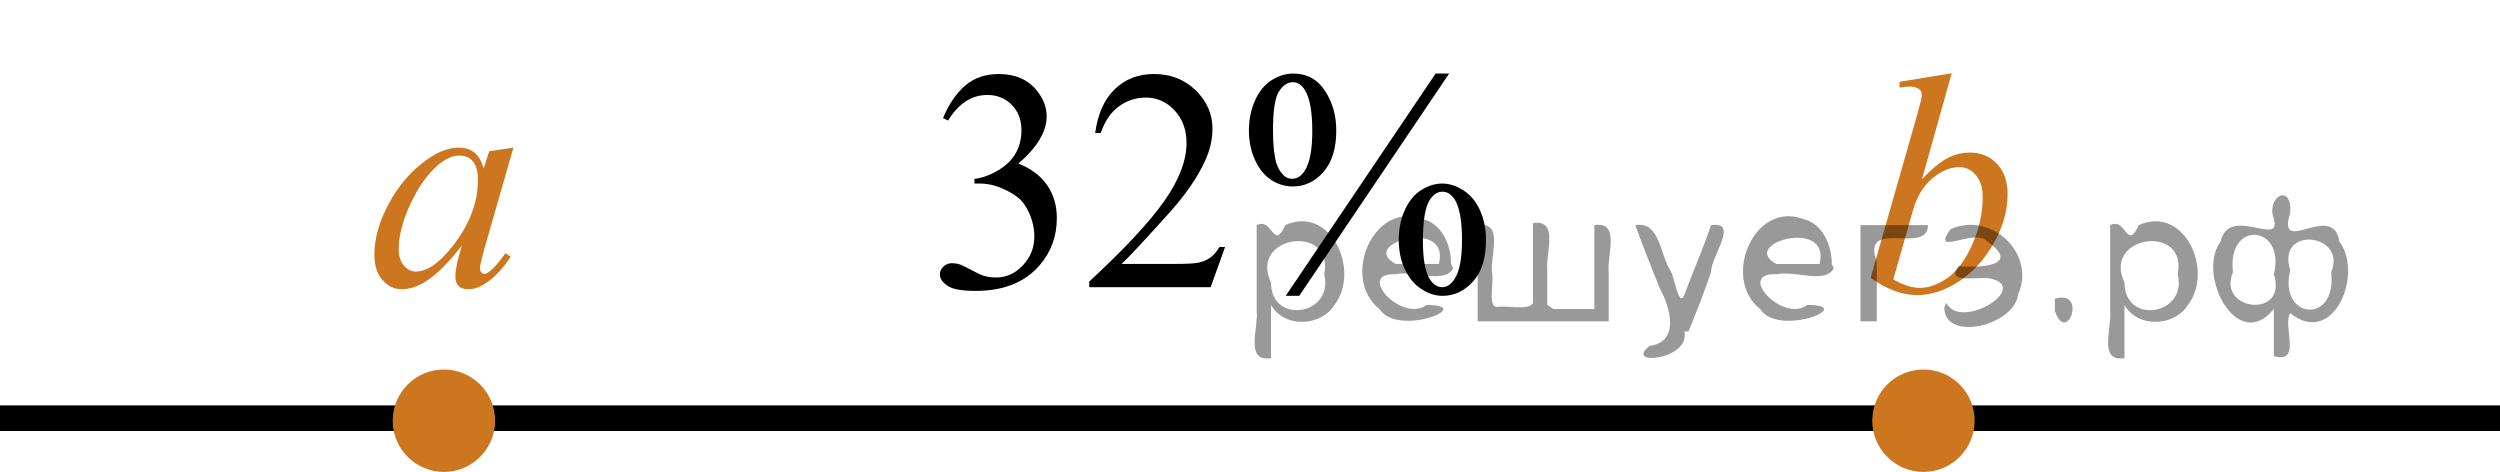 <?xml version="1.0" encoding="utf-8"?>
<!-- Generator: Adobe Illustrator 27.2.0, SVG Export Plug-In . SVG Version: 6.00 Build 0)  -->
<svg version="1.1" id="Слой_1" xmlns="http://www.w3.org/2000/svg" xmlns:xlink="http://www.w3.org/1999/xlink" x="0px" y="0px"
	 width="122.149px" height="23.057px" viewBox="0 0 122.149 23.057" enable-background="new 0 0 122.149 23.057"
	 xml:space="preserve">
<g>
	<g>
		<defs>
			<rect id="SVGID_1_" x="43.079" width="33.12" height="18.713"/>
		</defs>
		<clipPath id="SVGID_00000004509624192577744620000001221396795018596022_">
			<use xlink:href="#SVGID_1_"  overflow="visible"/>
		</clipPath>
		<g clip-path="url(#SVGID_00000004509624192577744620000001221396795018596022_)">
		</g>
	</g>
	<g>
		<defs>
			<polygon id="SVGID_00000058579506576543436320000016347963909602277248_" points="43.231,18.23 76.351,18.23 76.351,0.014 
				43.231,0.014 43.231,18.23 			"/>
		</defs>
		<clipPath id="SVGID_00000010299684003295866930000006744894473658527635_">
			<use xlink:href="#SVGID_00000058579506576543436320000016347963909602277248_"  overflow="visible"/>
		</clipPath>
		<g clip-path="url(#SVGID_00000010299684003295866930000006744894473658527635_)">
			<path d="M46.077,5.769c0.287-0.688,0.648-1.218,1.086-1.592c0.437-0.373,0.982-0.56,1.634-0.56
				c0.805,0,1.423,0.266,1.853,0.798c0.326,0.396,0.489,0.82,0.489,1.272c0,0.743-0.46,1.51-1.379,2.303
				c0.618,0.246,1.085,0.597,1.401,1.054s0.475,0.993,0.475,1.61c0,0.883-0.277,1.648-0.83,2.295
				c-0.722,0.843-1.767,1.264-3.136,1.264c-0.677,0-1.138-0.085-1.382-0.255c-0.245-0.171-0.367-0.353-0.367-0.55
				c0-0.145,0.058-0.273,0.174-0.384c0.116-0.11,0.255-0.165,0.418-0.165c0.123,0,0.249,0.019,0.378,0.06
				c0.084,0.025,0.274,0.117,0.57,0.275c0.297,0.158,0.501,0.252,0.615,0.282c0.183,0.055,0.378,0.082,0.586,0.082
				c0.504,0,0.942-0.197,1.315-0.594s0.56-0.866,0.56-1.408c0-0.396-0.086-0.782-0.259-1.159
				c-0.129-0.281-0.27-0.494-0.422-0.64c-0.213-0.201-0.504-0.382-0.875-0.545s-0.749-0.245-1.134-0.245h-0.237
				V8.742c0.39-0.05,0.782-0.193,1.175-0.429s0.678-0.519,0.856-0.851c0.178-0.331,0.267-0.695,0.267-1.091
				c0-0.517-0.16-0.935-0.478-1.253c-0.319-0.319-0.715-0.478-1.19-0.478c-0.766,0-1.406,0.416-1.919,1.25
				L46.077,5.769z"/>
			<path d="M59.856,12.069l-0.704,1.963h-5.93v-0.278c1.744-1.615,2.972-2.936,3.684-3.959
				c0.712-1.023,1.067-1.959,1.067-2.807c0-0.647-0.195-1.179-0.585-1.596S56.53,4.768,55.987,4.768
				c-0.494,0-0.938,0.147-1.331,0.44c-0.393,0.293-0.683,0.724-0.871,1.29h-0.274
				c0.123-0.928,0.441-1.641,0.953-2.137c0.511-0.497,1.15-0.745,1.916-0.745c0.815,0,1.496,0.266,2.042,0.798
				c0.546,0.532,0.819,1.159,0.819,1.881c0,0.517-0.119,1.034-0.356,1.55c-0.366,0.813-0.959,1.673-1.779,2.582
				c-1.23,1.365-1.998,2.188-2.305,2.468h2.624c0.534,0,0.908-0.019,1.123-0.06s0.409-0.122,0.582-0.245
				s0.324-0.297,0.452-0.522H59.856z"/>
			<path d="M63.185,3.594c0.667,0,1.185,0.281,1.553,0.843s0.552,1.206,0.552,1.934c0,0.873-0.207,1.548-0.622,2.024
				c-0.415,0.477-0.914,0.715-1.497,0.715c-0.391,0-0.749-0.109-1.075-0.328s-0.587-0.543-0.782-0.975
				s-0.293-0.911-0.293-1.438s0.1-1.012,0.297-1.456c0.197-0.444,0.468-0.775,0.811-0.994
				C62.472,3.703,62.823,3.594,63.185,3.594z M63.162,4.016c-0.252,0-0.476,0.15-0.671,0.451
				c-0.195,0.301-0.293,0.934-0.293,1.897c0,0.697,0.055,1.229,0.163,1.595c0.084,0.276,0.215,0.489,0.394,0.64
				c0.103,0.09,0.231,0.136,0.385,0.136c0.237,0,0.44-0.13,0.608-0.392c0.247-0.386,0.37-1.031,0.37-1.934
				c0-0.953-0.121-1.623-0.363-2.009C63.597,4.144,63.399,4.016,63.162,4.016z M70.804,3.594L63.48,14.454h-0.659
				l7.323-10.86H70.804z M70.463,8.968c0.351,0,0.7,0.113,1.049,0.338c0.349,0.226,0.618,0.555,0.808,0.986
				c0.19,0.432,0.286,0.906,0.286,1.422c0,0.889-0.21,1.567-0.631,2.036c-0.42,0.468-0.916,0.704-1.489,0.704
				c-0.361,0-0.711-0.113-1.049-0.339c-0.339-0.225-0.606-0.547-0.801-0.967c-0.195-0.418-0.293-0.896-0.293-1.434
				c0-0.526,0.098-1.008,0.293-1.445s0.462-0.763,0.801-0.979C69.774,9.076,70.117,8.968,70.463,8.968z
				 M70.471,9.367c-0.237,0-0.442,0.135-0.615,0.406c-0.223,0.351-0.334,1.016-0.334,1.994
				c0,0.898,0.114,1.525,0.341,1.882c0.168,0.256,0.371,0.383,0.608,0.383c0.227,0,0.43-0.137,0.607-0.414
				c0.237-0.366,0.355-0.996,0.355-1.889c0-0.943-0.118-1.603-0.355-1.98C70.915,9.495,70.713,9.367,70.471,9.367z
				"/>
		</g>
	</g>
</g>
<line fill="none" stroke="#000000" stroke-width="1.25" stroke-linejoin="round" stroke-miterlimit="8" x1="0" y1="20.432" x2="122.149" y2="20.432"/>
<g>
	<path fill="#CC761F" d="M21.69,18.429c-1.173,0-2.127,0.951-2.127,2.127c0,1.172,0.952,2.126,2.127,2.126
		c1.172,0,2.125-0.952,2.125-2.126C23.816,19.384,22.866,18.429,21.69,18.429L21.69,18.429z"/>
	<path fill="none" stroke="#CC761F" stroke-width="0.75" stroke-linecap="round" stroke-linejoin="round" stroke-miterlimit="8" d="
		M21.69,18.429c-1.173,0-2.127,0.951-2.127,2.127c0,1.172,0.952,2.126,2.127,2.126c1.172,0,2.125-0.952,2.125-2.126
		C23.816,19.384,22.866,18.429,21.69,18.429L21.69,18.429z"/>
</g>
<path stroke="#D03B00" stroke-miterlimit="10" d="M43.462,13.935"/>
<g>
	<g>
		<path fill="#CC761F" d="M25.086,7.213l-1.451,5.05l-0.164,0.678c-0.016,0.063-0.022,0.119-0.022,0.164
			c0,0.08,0.024,0.148,0.075,0.208c0.04,0.045,0.089,0.066,0.148,0.066c0.063,0,0.148-0.04,0.252-0.119
			c0.194-0.144,0.453-0.441,0.774-0.894l0.253,0.179c-0.342,0.518-0.693,0.91-1.057,1.182c-0.362,0.271-0.697,0.405-1.004,0.405
			c-0.213,0-0.375-0.053-0.48-0.159c-0.107-0.105-0.16-0.263-0.16-0.466c0-0.242,0.055-0.563,0.164-0.961l0.156-0.559
			c-0.65,0.85-1.248,1.442-1.793,1.78c-0.393,0.243-0.775,0.364-1.152,0.364c-0.363,0-0.675-0.149-0.938-0.45
			c-0.264-0.301-0.395-0.713-0.395-1.24c0-0.79,0.236-1.622,0.709-2.499c0.474-0.877,1.075-1.577,1.805-2.104
			c0.57-0.417,1.107-0.625,1.613-0.625c0.303,0,0.555,0.08,0.756,0.238c0.201,0.159,0.354,0.422,0.457,0.79l0.269-0.85
			L25.086,7.213z M22.436,7.602c-0.317,0-0.654,0.148-1.013,0.446c-0.506,0.423-0.955,1.049-1.35,1.877
			c-0.395,0.829-0.591,1.579-0.591,2.249c0,0.338,0.084,0.604,0.253,0.801c0.168,0.195,0.361,0.294,0.58,0.294
			c0.541,0,1.128-0.399,1.764-1.199c0.848-1.063,1.271-2.151,1.271-3.27c0-0.422-0.082-0.728-0.245-0.916
			C22.942,7.695,22.719,7.602,22.436,7.602z"/>
	</g>
</g>
<g>
	<path fill="#CC761F" d="M93.98,18.429c-1.173,0-2.127,0.951-2.127,2.127c0,1.172,0.952,2.126,2.127,2.126
		c1.172,0,2.125-0.952,2.125-2.126C96.106,19.384,95.156,18.429,93.98,18.429L93.98,18.429z"/>
	<path fill="none" stroke="#CC761F" stroke-width="0.75" stroke-linecap="round" stroke-linejoin="round" stroke-miterlimit="8" d="
		M93.98,18.429c-1.173,0-2.127,0.951-2.127,2.127c0,1.172,0.952,2.126,2.127,2.126c1.172,0,2.125-0.952,2.125-2.126
		C96.106,19.384,95.156,18.429,93.98,18.429L93.98,18.429z"/>
</g>
<g>
	<g>
		<g>
			<g>
				<g>
					<g>
						<g>
							<g>
								<g>
									<g>
										<g>
											<g>
												<g>
													<g>
														<g>
															<g>
																<g>
																	<defs>
																		
																			<rect id="SVGID_00000044876415763045935550000013052647573328558726_" x="88.935" y="0.283" width="12.354" height="18.146"/>
																	</defs>
																	<clipPath id="SVGID_00000146486837504051535030000006682015674273378440_">
																		<use xlink:href="#SVGID_00000044876415763045935550000013052647573328558726_"  overflow="visible"/>
																	</clipPath>
																	<g clip-path="url(#SVGID_00000146486837504051535030000006682015674273378440_)">
																		<g enable-background="new    ">
																			<path fill="#CC761F" d="M95.36,3.578l-1.454,5.181c0.472-0.5,0.884-0.843,1.236-1.027
																				s0.719-0.277,1.103-0.277c0.541,0,0.983,0.183,1.328,0.547c0.344,0.365,0.517,0.86,0.517,1.484
																				c0,0.806-0.226,1.606-0.679,2.403c-0.453,0.798-1.02,1.418-1.704,1.863s-1.357,0.667-2.022,0.667
																				c-0.743,0-1.505-0.282-2.287-0.847l2.243-7.851c0.172-0.605,0.258-0.959,0.258-1.065
																				c0-0.13-0.04-0.228-0.118-0.292c-0.113-0.09-0.28-0.136-0.501-0.136
																				c-0.103,0-0.261,0.018-0.472,0.053V3.997L95.36,3.578z M92.505,13.654
																				c0.492,0.275,0.925,0.412,1.299,0.412c0.433,0,0.881-0.161,1.346-0.483
																				c0.465-0.322,0.868-0.866,1.21-1.631c0.342-0.765,0.513-1.537,0.513-2.316
																				c0-0.46-0.112-0.819-0.335-1.08c-0.224-0.26-0.488-0.39-0.793-0.39
																				c-0.457,0-0.905,0.186-1.343,0.559c-0.438,0.373-0.75,0.892-0.936,1.556L92.505,13.654z"/>
																		</g>
																	</g>
																</g>
															</g>
														</g>
													</g>
												</g>
											</g>
										</g>
									</g>
								</g>
							</g>
						</g>
					</g>
				</g>
			</g>
		</g>
	</g>
</g>
<g>
	<defs>
		<rect id="SVGID_00000095337474342345890010000001632905534825617048_" x="42.339" y="0" width="33.12" height="18.713"/>
	</defs>
	<clipPath id="SVGID_00000133500651487477515320000000798008068277897387_">
		<use xlink:href="#SVGID_00000095337474342345890010000001632905534825617048_"  overflow="visible"/>
	</clipPath>
	<g clip-path="url(#SVGID_00000133500651487477515320000000798008068277897387_)">
	</g>
</g>
<g style="stroke:none;fill:#000;fill-opacity:0.4" > <path d="m 62.1,15.0 c 0,0.8 0,1.6 0,2.5 -1.3,0.2 -0.6,-1.5 -0.7,-2.3 0,-1.4 0,-2.8 0,-4.2 0.8,-0.4 0.8,1.3 1.4,0.0 2.2,-1.0 3.7,2.2 2.4,3.9 -0.6,1.0 -2.4,1.2 -3.1,0.0 z m 2.6,-1.6 c 0.5,-2.5 -3.7,-1.9 -2.6,0.4 0.0,2.1 3.1,1.6 2.6,-0.4 z" /> <path d="m 71.0,13.1 c -0.4,0.8 -1.9,0.1 -2.8,0.3 -2.0,-0.1 0.3,2.4 1.5,1.5 2.5,0.0 -1.4,1.6 -2.3,0.2 -1.9,-1.5 -0.3,-5.3 2.1,-4.4 0.9,0.2 1.4,1.2 1.4,2.2 z m -0.7,-0.2 c 0.6,-2.3 -4.0,-1.0 -2.1,0.0 0.7,0 1.4,-0.0 2.1,-0.0 z" /> <path d="m 75.9,15.1 c 0.6,0 1.3,0 2.0,0 0,-1.3 0,-2.7 0,-4.1 1.3,-0.2 0.6,1.5 0.7,2.3 0,0.8 0,1.6 0,2.4 -2.1,0 -4.2,0 -6.4,0 0,-1.5 0,-3.1 0,-4.7 1.3,-0.2 0.6,1.5 0.7,2.3 0.1,0.5 -0.2,1.6 0.2,1.7 0.5,-0.1 1.6,0.2 1.8,-0.2 0,-1.3 0,-2.6 0,-3.9 1.3,-0.2 0.6,1.5 0.7,2.3 0,0.5 0,1.1 0,1.7 z" /> <path d="m 82.3,16.2 c 0.3,1.4 -3.0,1.7 -1.7,0.7 1.5,-0.2 1.0,-1.9 0.5,-2.8 -0.4,-1.0 -0.8,-2.0 -1.2,-3.1 1.2,-0.2 1.2,1.4 1.7,2.2 0.2,0.2 0.4,1.9 0.7,1.2 0.4,-1.1 0.9,-2.2 1.3,-3.4 1.4,-0.2 0.0,1.5 -0.0,2.3 -0.3,0.9 -0.7,1.9 -1.1,2.9 z" /> <path d="m 89.6,13.1 c -0.4,0.8 -1.9,0.1 -2.8,0.3 -2.0,-0.1 0.3,2.4 1.5,1.5 2.5,0.0 -1.4,1.6 -2.3,0.2 -1.9,-1.5 -0.3,-5.3 2.1,-4.4 0.9,0.2 1.4,1.2 1.4,2.2 z m -0.7,-0.2 c 0.6,-2.3 -4.0,-1.0 -2.1,0.0 0.7,0 1.4,-0.0 2.1,-0.0 z" /> <path d="m 90.9,15.7 c 0,-1.5 0,-3.1 0,-4.7 1.1,0 2.2,0 3.3,0 0.0,1.5 -3.3,-0.4 -2.5,1.8 0,0.9 0,1.9 0,2.9 -0.2,0 -0.5,0 -0.7,0 z" /> <path d="m 95.1,14.8 c 0.7,1.4 4.2,-0.8 2.1,-1.2 -0.5,-0.1 -2.2,0.3 -1.5,-0.6 1.0,0.1 3.1,0.0 1.4,-1.2 -0.6,-0.7 -2.8,0.8 -1.8,-0.6 2.0,-0.9 4.2,1.2 3.3,3.2 -0.2,1.5 -3.5,2.3 -3.6,0.7 l 0,-0.1 0,-0.0 0,0 z" /> <path d="m 100.4,14.6 c 1.6,-0.5 0.6,2.3 -0.0,0.6 -0.0,-0.2 0.0,-0.4 0.0,-0.6 z" /> <path d="m 103.8,15.0 c 0,0.8 0,1.6 0,2.5 -1.3,0.2 -0.6,-1.5 -0.7,-2.3 0,-1.4 0,-2.8 0,-4.2 0.8,-0.4 0.8,1.3 1.4,0.0 2.2,-1.0 3.7,2.2 2.4,3.9 -0.6,1.0 -2.4,1.2 -3.1,0.0 z m 2.6,-1.6 c 0.5,-2.5 -3.7,-1.9 -2.6,0.4 0.0,2.1 3.1,1.6 2.6,-0.4 z" /> <path d="m 109.1,13.3 c -0.8,1.9 2.7,2.3 2.0,0.1 0.6,-2.4 -2.3,-2.7 -2.0,-0.1 z m 2.0,4.2 c 0,-0.8 0,-1.6 0,-2.4 -1.8,2.2 -3.8,-1.7 -2.6,-3.3 0.4,-1.8 3.0,0.3 2.6,-1.1 -0.4,-1.1 0.9,-1.8 0.8,-0.3 -0.7,2.2 2.1,-0.6 2.4,1.4 1.2,1.6 -0.3,5.2 -2.4,3.5 -0.4,0.6 0.6,2.5 -0.8,2.1 z m 2.8,-4.2 c 0.8,-1.9 -2.7,-2.3 -2.0,-0.1 -0.6,2.4 2.3,2.7 2.0,0.1 z" /> </g></svg>

<!--File created and owned by https://sdamgia.ru. Copying is prohibited. All rights reserved.-->
